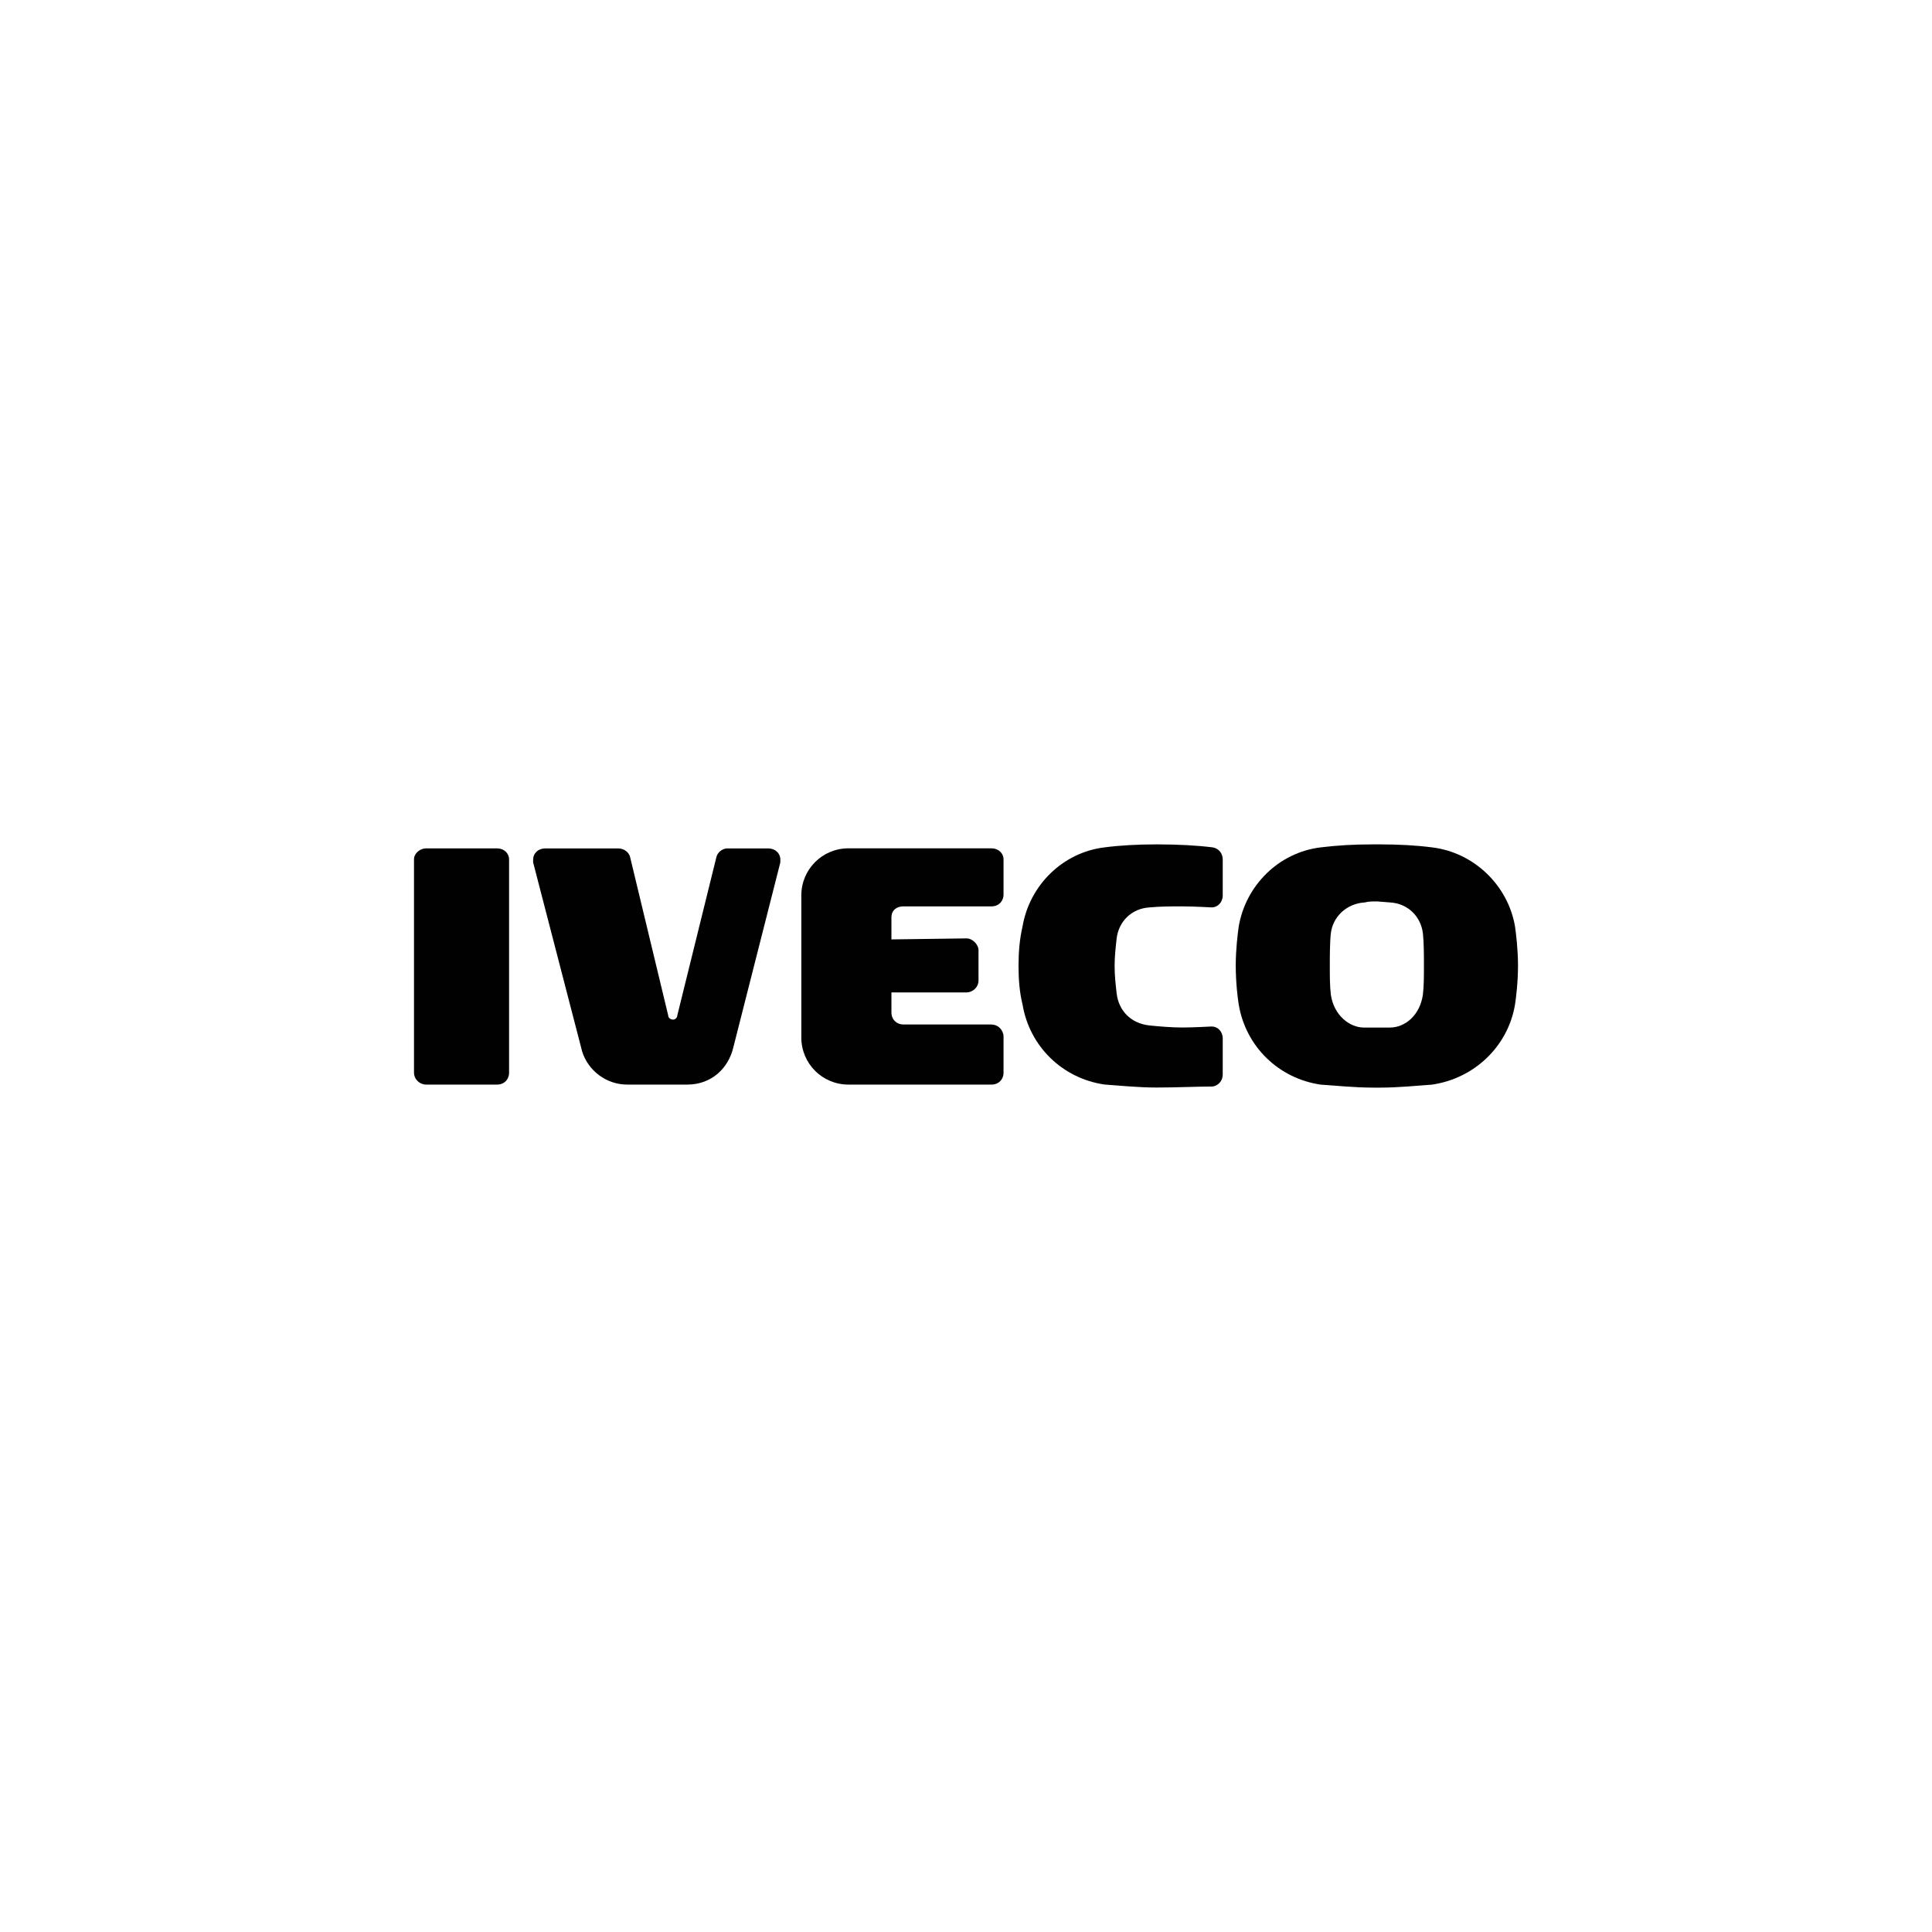 <?xml version="1.0" encoding="UTF-8"?><svg id="Livello_1" xmlns="http://www.w3.org/2000/svg" viewBox="0 0 420 420"><defs><style>.cls-1{fill:#010101;fill-rule:evenodd;}</style></defs><path class="cls-1" d="m302.15,196.18c3.92.22,6.74,3.05,7.18,6.75.22,1.96.22,5,.22,6.96,0,2.39,0,4.35-.22,6.31-.65,4.57-3.92,7.18-7.18,7.18h-5.66c-3.05,0-6.53-2.61-7.18-7.18-.22-1.96-.22-3.92-.22-6.09s0-5.22.22-7.18c.43-3.7,3.48-6.53,7.4-6.75.87-.22,1.52-.22,2.61-.22l2.83.22h0Zm-2.18-12.62c4.13,0,8.05.22,11.32.65,9.14,1.09,16.54,8.27,18.06,17.19.22,1.52.65,5,.65,8.49,0,3.7-.44,7.18-.65,8.49-1.52,9.14-8.92,16.1-18.06,17.41-3.26.22-7.18.65-11.32.65h-1.31c-4.35,0-8.05-.43-11.53-.65-9.14-1.31-16.32-8.27-17.84-17.41-.22-1.31-.65-4.79-.65-8.49,0-3.48.43-6.96.65-8.49,1.52-8.92,8.7-16.1,17.84-17.19,3.48-.43,7.18-.65,11.31-.65h1.52Z"/><path class="cls-1" d="m221.42,209.89c0-2.83.22-5.66.87-8.49,1.52-8.92,8.7-16.1,17.84-17.19,3.26-.43,7.18-.65,11.31-.65,4.57,0,8.7.22,12.19.65,1.31.22,2.18,1.31,2.18,2.61v7.83c0,1.52-1.09,2.61-2.39,2.61,0,0-4.13-.22-6.31-.22-2.61,0-4.79,0-7.18.22-3.92.22-6.74,3.05-7.18,6.75-.22,1.96-.44,3.92-.44,5.87v.22c0,1.96.22,3.92.44,5.87.44,3.7,3.05,6.53,7.18,6.96,2.18.22,4.79.44,7.18.44,2.18,0,6.31-.22,6.31-.22,1.31,0,2.39,1.09,2.39,2.61v7.83c0,1.31-.87,2.39-2.18,2.61-3.48,0-7.62.22-12.19.22-4.13,0-8.05-.43-11.31-.65-9.14-1.31-16.32-8.27-17.84-17.41-.65-2.61-.87-5.44-.87-8.27,0-8.92,0,8.7,0-.22h0Z"/><path class="cls-1" d="m215.55,222.73c1.52,0,2.61,1.31,2.61,2.61v7.83c0,1.52-1.09,2.61-2.61,2.61h-31.12c-5.66,0-10.23-4.57-10.23-10.23v-30.9c0-5.66,4.57-10.23,10.23-10.23h31.12c1.52,0,2.61,1.09,2.61,2.39v7.62c0,1.52-1.09,2.61-2.61,2.61h-19.15c-1.52,0-2.61.87-2.61,2.39v4.79l16.32-.22c1.3,0,2.61,1.31,2.61,2.61v6.53c0,1.52-1.31,2.61-2.61,2.61h-16.32v4.35c0,1.52,1.09,2.61,2.61,2.61h19.15Z"/><path class="cls-1" d="m136.35,235.78c-4.57,0-8.49-3.05-9.79-7.18l-10.66-41.12v-.65c0-1.31,1.09-2.39,2.61-2.39h15.88c1.31,0,2.39.87,2.61,1.96l8.27,34.38c0,.44.44.87,1.09.87.43,0,.87-.43.87-.87l8.49-34.38c.22-1.09,1.31-1.96,2.39-1.96h8.92c1.52,0,2.61,1.09,2.61,2.39v.65l-10.23,40.25c-1.09,4.57-4.79,8.05-10.01,8.05h-13.05Z"/><path class="cls-1" d="m92.61,184.43h15.45c1.52,0,2.61,1.09,2.61,2.39v46.35c0,1.52-1.09,2.61-2.61,2.61h-15.45c-1.31,0-2.61-1.09-2.61-2.61v-46.35c0-1.31,1.31-2.39,2.61-2.39h0Z"/></svg>